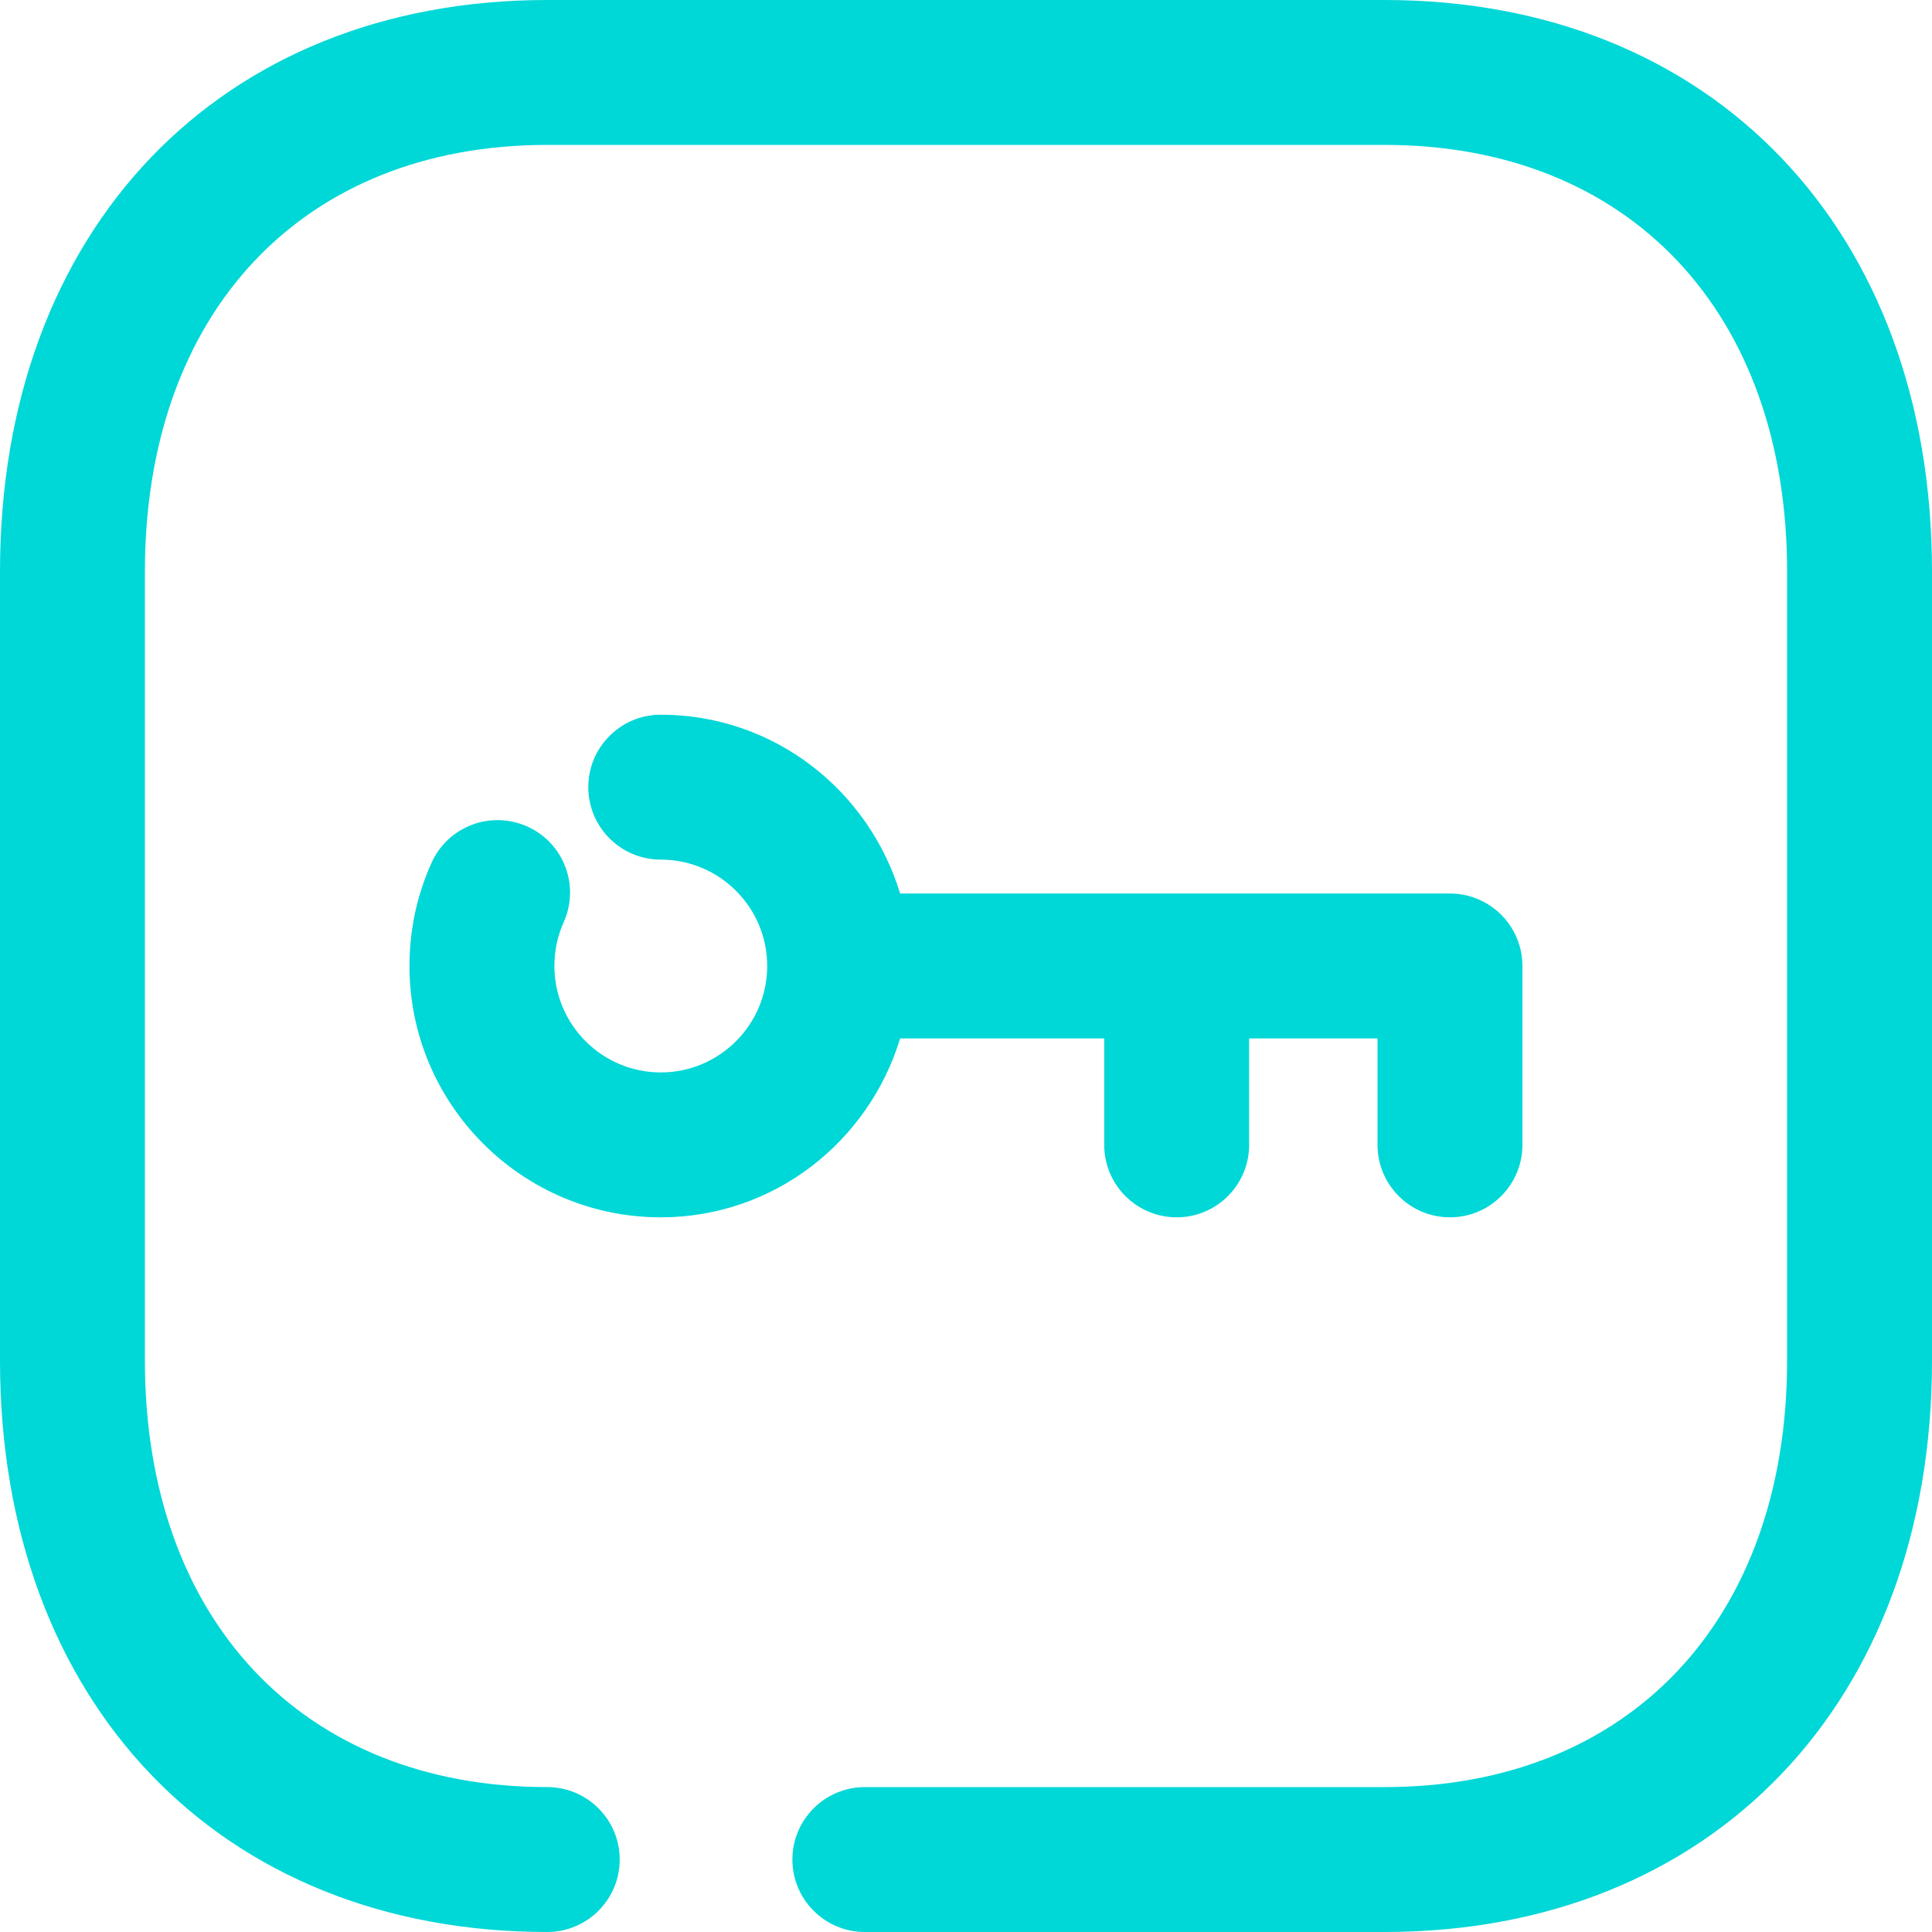 <svg width="70" height="70" viewBox="0 0 70 70" fill="none" xmlns="http://www.w3.org/2000/svg">
<g clip-path="url(#clip0_3262_189)">
<path d="M50.169 0C62.031 0 70 8.323 70 20.706V49.294C70 61.677 62.027 70 50.166 70H31.335C29.887 70 28.71 68.824 28.71 67.375C28.71 65.926 29.887 64.75 31.335 64.75H50.166C59.024 64.75 64.75 58.684 64.75 49.294V20.706C64.75 11.316 59.024 5.25 50.169 5.25H19.828C10.973 5.25 5.25 11.316 5.25 20.706V49.294C5.25 58.684 10.973 64.75 19.828 64.75C21.276 64.75 22.453 65.926 22.453 67.375C22.453 68.824 21.276 70 19.828 70C7.966 70 0 61.677 0 49.294V20.706C0 8.323 7.966 0 19.828 0H50.169ZM23.94 25.895C28.046 25.895 31.479 28.639 32.613 32.374H52.535C53.984 32.374 55.16 33.55 55.16 34.999V41.481C55.16 42.93 53.984 44.106 52.535 44.106C51.086 44.106 49.91 42.93 49.91 41.481V37.624H45.258V41.481C45.258 42.93 44.083 44.106 42.633 44.106C41.184 44.106 40.008 42.93 40.008 41.481V37.624H32.613C31.479 41.362 28.046 44.106 23.94 44.106C18.921 44.106 14.836 40.021 14.836 34.999C14.836 33.7 15.102 32.447 15.634 31.264C16.23 29.941 17.776 29.35 19.107 29.948C20.43 30.54 21.017 32.094 20.422 33.417C20.198 33.917 20.087 34.449 20.087 34.999C20.087 37.127 21.816 38.856 23.94 38.856C26.068 38.856 27.797 37.127 27.797 34.999C27.797 32.874 26.068 31.145 23.94 31.145C22.491 31.145 21.315 29.969 21.315 28.52C21.315 27.071 22.491 25.895 23.94 25.895Z" fill="#00D7D7"/>
</g>
<defs>
<clipPath id="clip0_3262_189">
<rect width="70" height="70" fill="white"/>
</clipPath>
</defs>
</svg>
